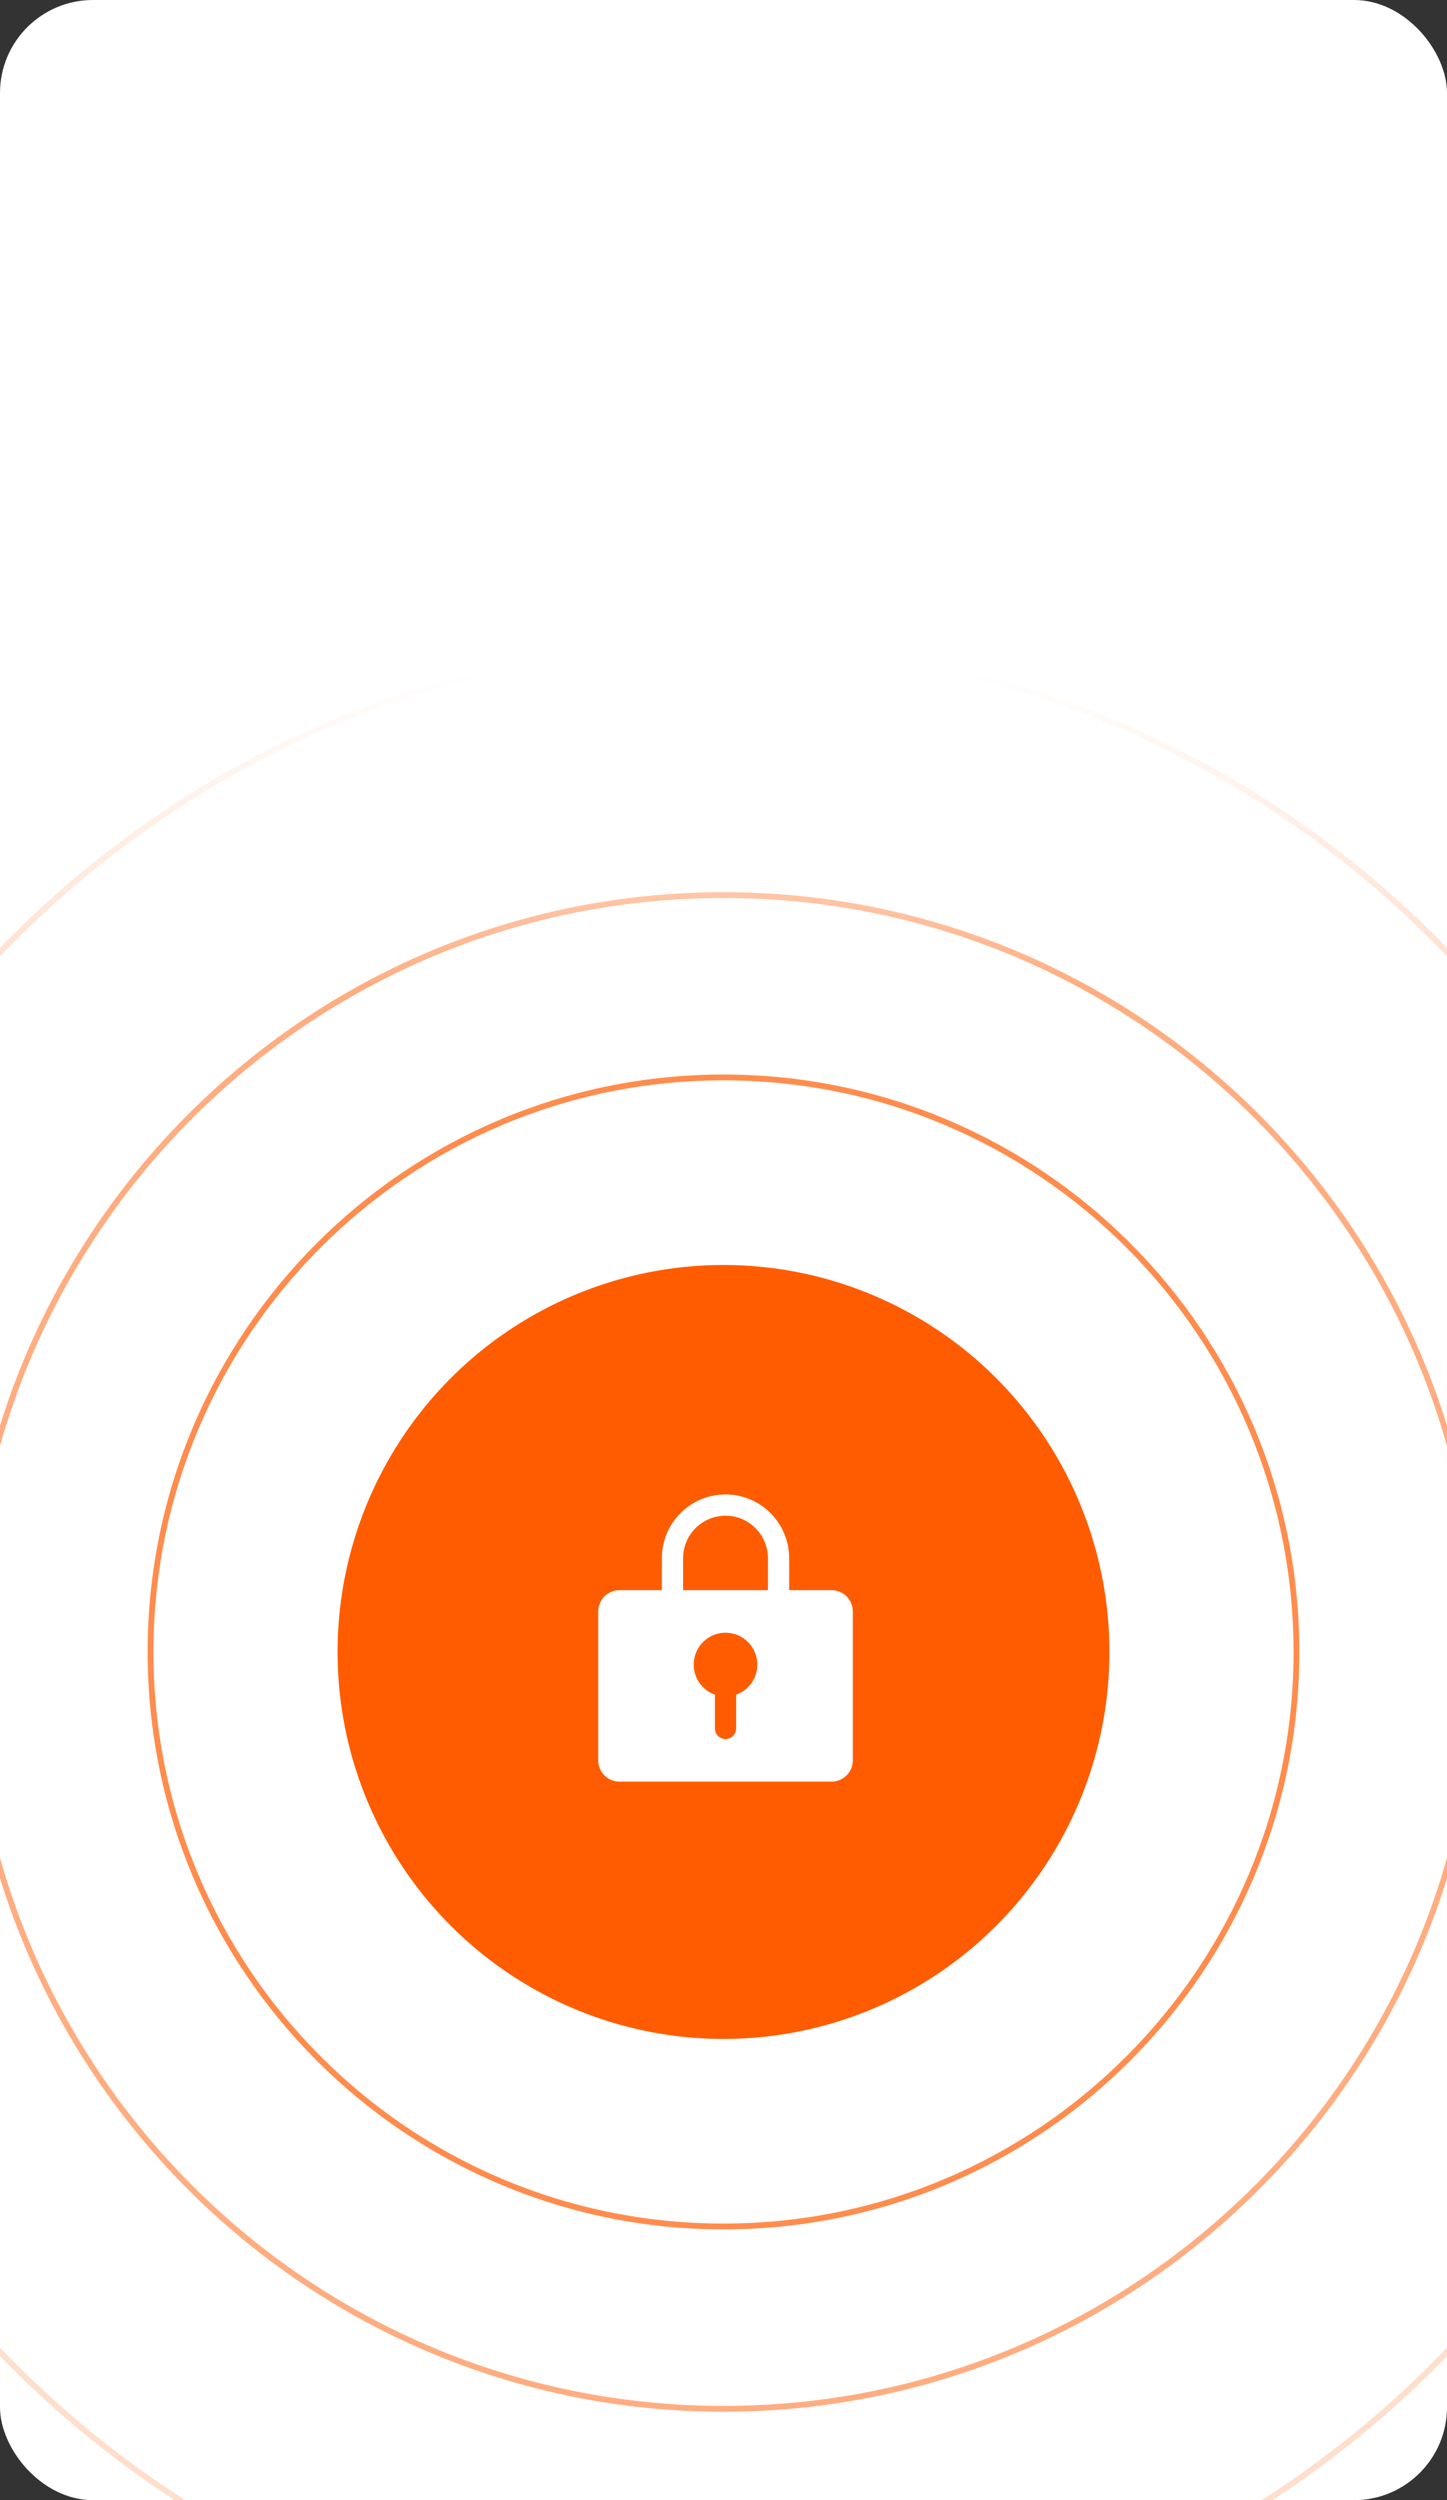 <svg fill="none" height="430" viewBox="0 0 249 430" width="249" xmlns="http://www.w3.org/2000/svg" xmlns:xlink="http://www.w3.org/1999/xlink"><rect x="0" y="0" width="249" height="430" fill="#333333" stroke="none"/><linearGradient id="a" gradientUnits="userSpaceOnUse" x1="413.434" x2="413.434" y1="170.172" y2="224.88"><stop offset="0" stop-color="#fff" stop-opacity="0"/><stop offset="1" stop-color="#fff"/></linearGradient><clipPath id="b"><rect height="430" rx="16" width="249"/></clipPath><clipPath id="c"><path d="m95.642 255.196h58.413v58.541h-58.413z"/></clipPath><g clip-path="url(#b)"><rect fill="#fff" height="430" rx="16" width="249"/><g stroke="#ff5c02"><path d="m223.093 284.119c0 54.573-44.143 98.811-98.594 98.811-54.45 0-98.593-44.238-98.593-98.811s44.143-98.812 98.593-98.812c54.451 0 98.594 44.239 98.594 98.812z" opacity=".7"/><path d="m254.386 284.119c0 71.893-58.153 130.172-129.886 130.172s-129.886-58.279-129.886-130.172c0-71.894 58.153-130.173 129.886-130.173s129.886 58.279 129.886 130.173z" opacity=".5"/><path d="m297.5 284.118c0 95.758-77.456 173.382-173 173.382-95.544 0-173-77.624-173-173.382 0-95.757 77.456-173.381 173-173.381 95.544 0 173 77.624 173 173.381z" opacity=".2"/></g><ellipse cx="124.5" cy="284.119" fill="#ff5c02" rx="66.41" ry="66.556"/><g clip-path="url(#c)"><path clip-rule="evenodd" d="m135.801 273.491h7.301c.968 0 1.897.385 2.582 1.071.684.686 1.069 1.617 1.069 2.587v25.612c0 .971-.385 1.901-1.069 2.587-.685.687-1.614 1.072-2.582 1.072h-36.508c-.968 0-1.897-.385-2.581-1.072-.685-.686-1.07-1.616-1.07-2.587v-25.612c0-.97.385-1.901 1.07-2.587.684-.686 1.613-1.071 2.581-1.071h7.302v-5.489c0-2.911 1.154-5.703 3.208-7.761 2.054-2.059 4.839-3.215 7.744-3.215s5.691 1.156 7.745 3.215c2.054 2.058 3.208 4.85 3.208 7.761zm-18.254-5.489v5.489h14.603v-5.489c0-1.941-.77-3.802-2.139-5.174s-3.226-2.143-5.163-2.143c-1.936 0-3.794.771-5.163 2.143s-2.138 3.233-2.138 5.174zm9.127 23.469v5.802c0 .485-.193.95-.535 1.293-.342.344-.807.536-1.291.536s-.948-.192-1.291-.536c-.342-.343-.534-.808-.534-1.293v-5.802c-1.218-.431-2.245-1.28-2.898-2.397-.654-1.117-.893-2.429-.674-3.705.218-1.276.88-2.434 1.867-3.268.988-.835 2.238-1.292 3.53-1.292s2.542.457 3.53 1.292c.988.834 1.649 1.992 1.868 3.268.218 1.276-.021 2.588-.674 3.705-.654 1.117-1.681 1.966-2.898 2.397z" fill="#fff" fill-rule="evenodd"/></g><path d="m268.793 170.172h289.283v142.172h-289.283z" fill="url(#a)" transform="matrix(-1 -0 0 -1 537.586 340.344)"/></g></svg>